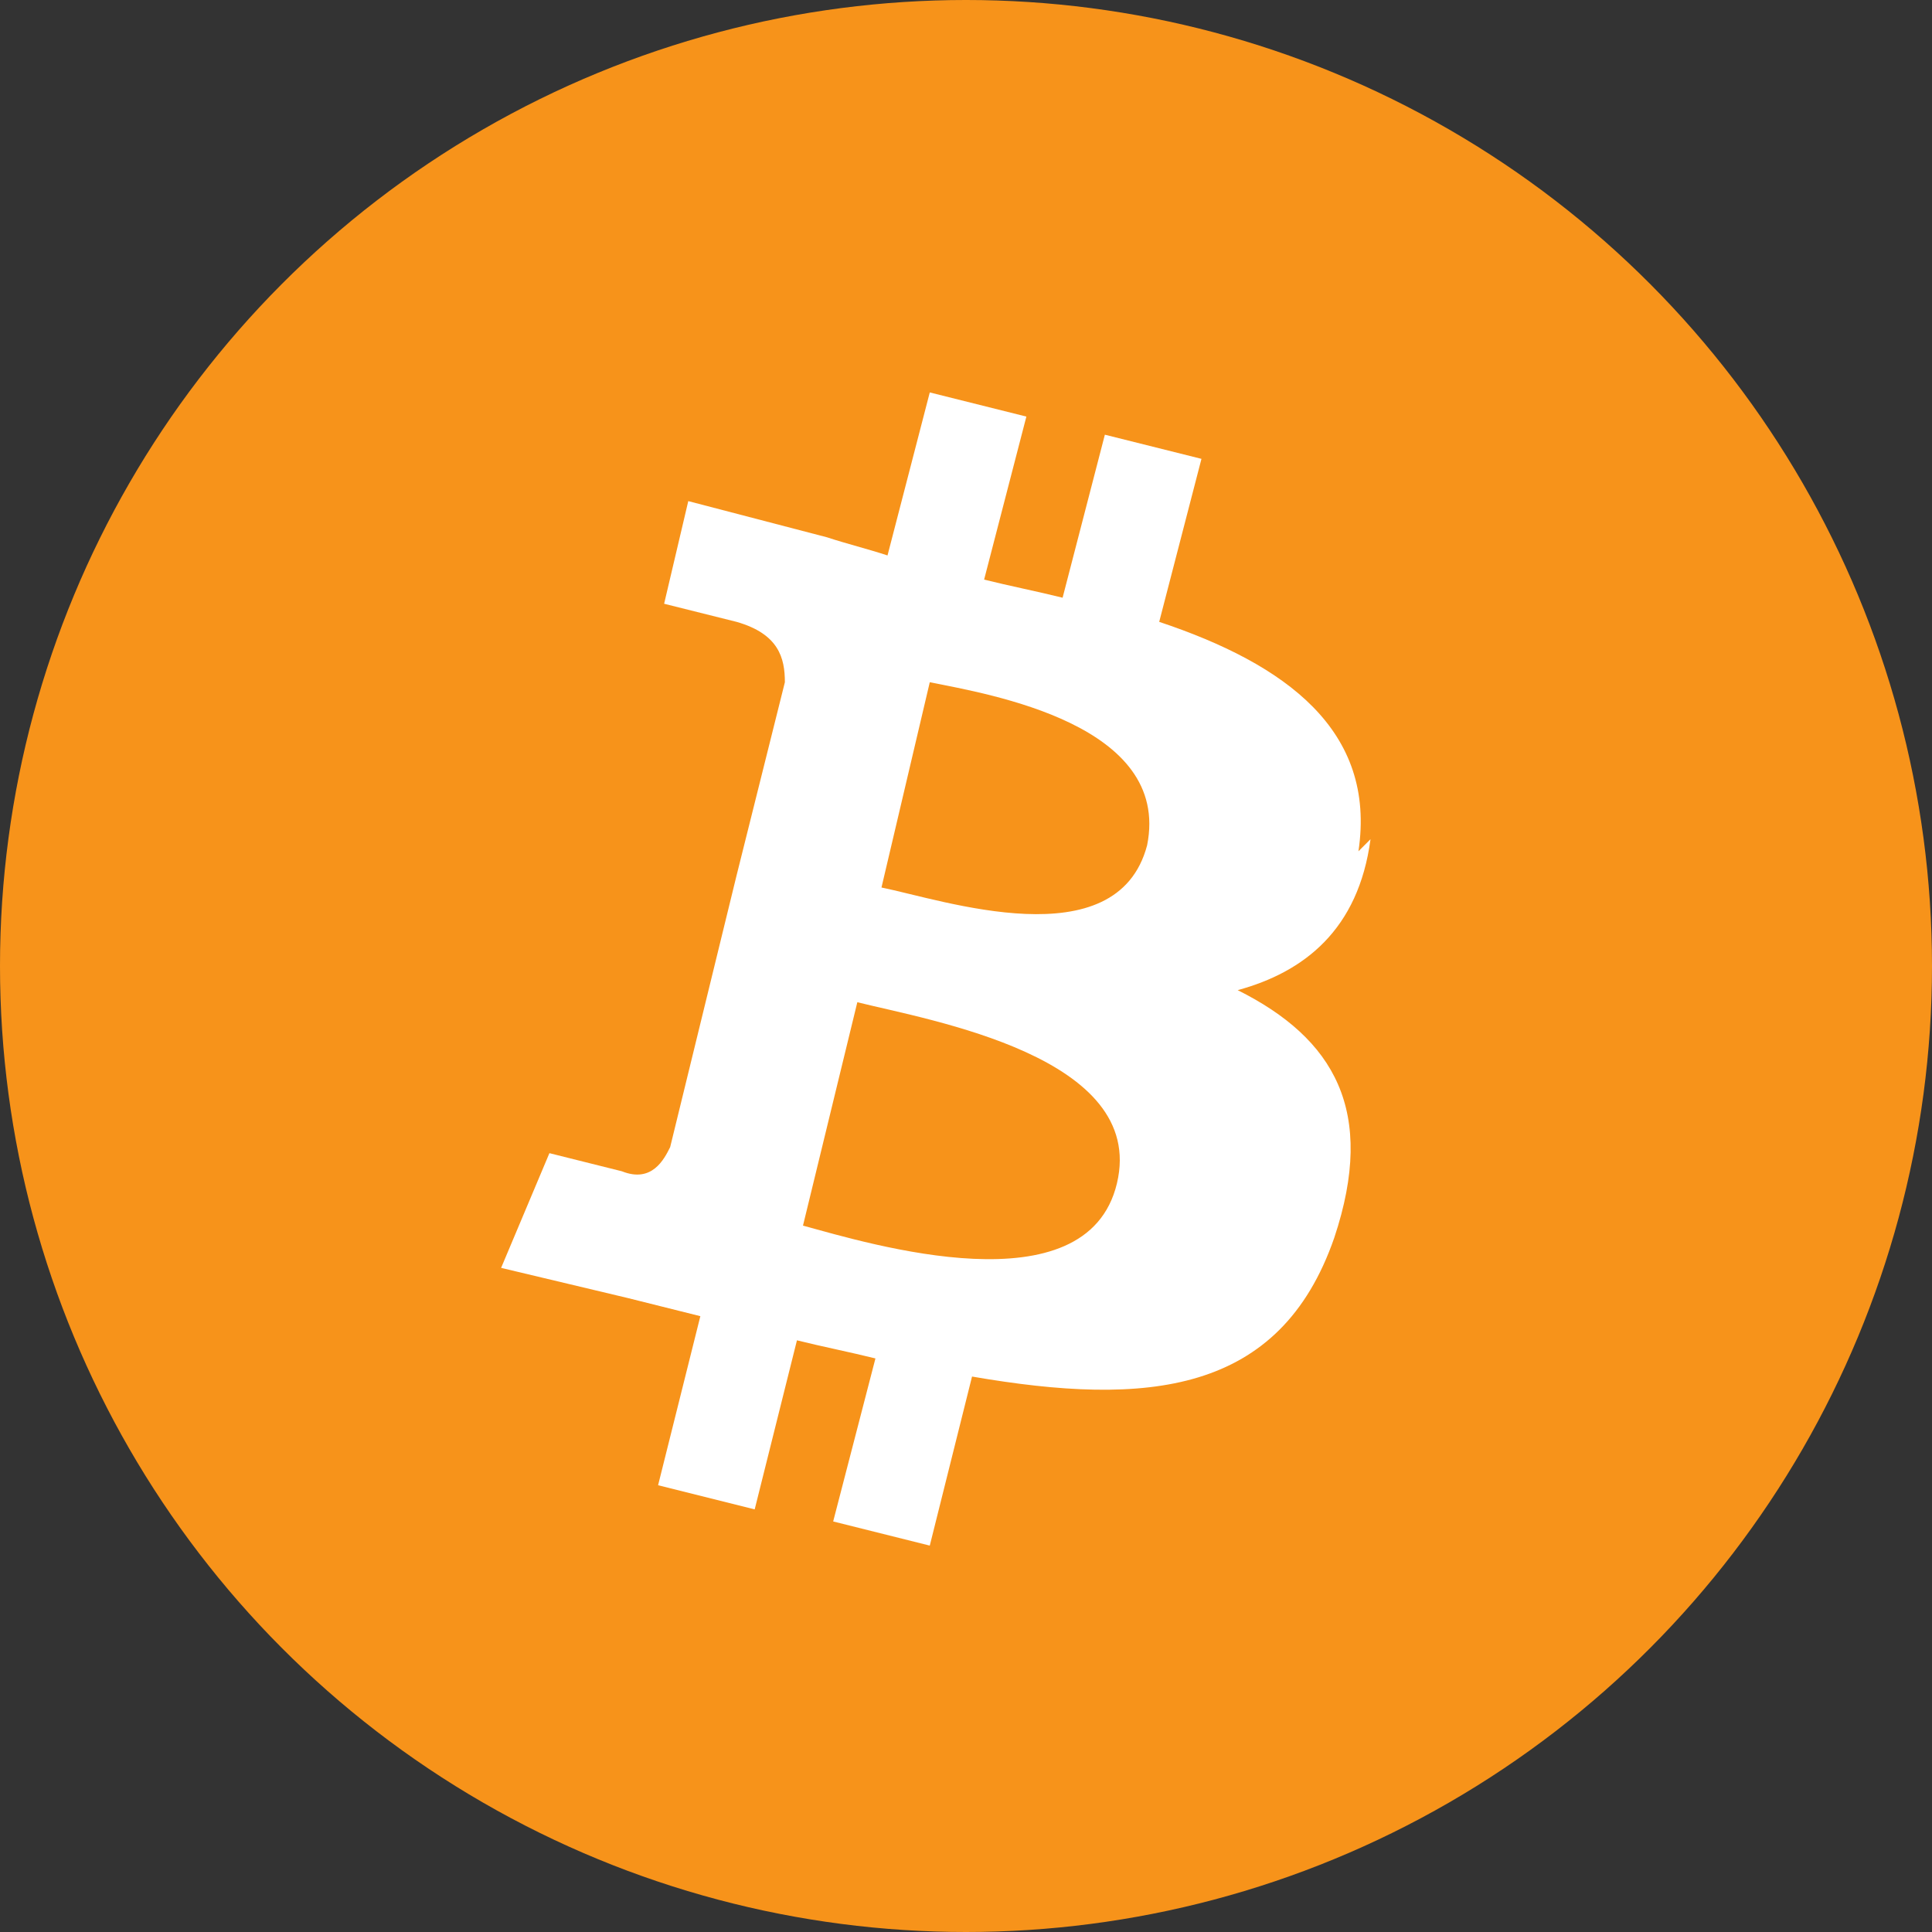 <svg xmlns="http://www.w3.org/2000/svg" viewBox="0 0 32 32" width="32" height="32">
  <rect x="0" y="0" width="32" height="32" fill="#333333" stroke="none"/>
  <circle cx="16" cy="16" r="16" fill="#F7931A"/>
  <path fill="#FFF" d="M22.5 14.1c.3-2-1.2-3.1-3.3-3.8l.7-2.7-1.6-.4-.7 2.7c-.4-.1-.9-.2-1.3-.3l.7-2.7-1.6-.4-.7 2.7c-.3-.1-.7-.2-1-.3v0l-2.3-.6-.4 1.7s1.2.3 1.2.3c.7.2.8.6.8 1l-.8 3.2c0 0 .1 0 .2 0-.1 0-.1 0-.2 0l-1.1 4.5c-.1.2-.3.6-.8.4 0 0-1.2-.3-1.2-.3l-.8 1.9 2.1.5c.4.1.8.2 1.2.3l-.7 2.8 1.6.4.7-2.8c.4.1.9.2 1.3.3l-.7 2.7 1.6.4.7-2.8c2.9.5 5.1.3 6-2.3.7-2.1 0-3.3-1.6-4.1 1.1-.3 2-1 2.2-2.5zm-4 5.5c-.5 2.1-4.1 1-5.2.7l.9-3.7c1.2.3 4.8.9 4.3 3zm.5-5.6c-.5 1.9-3.4.9-4.4.7l.8-3.4c1 .2 4 .7 3.6 2.7z"/>
</svg>
